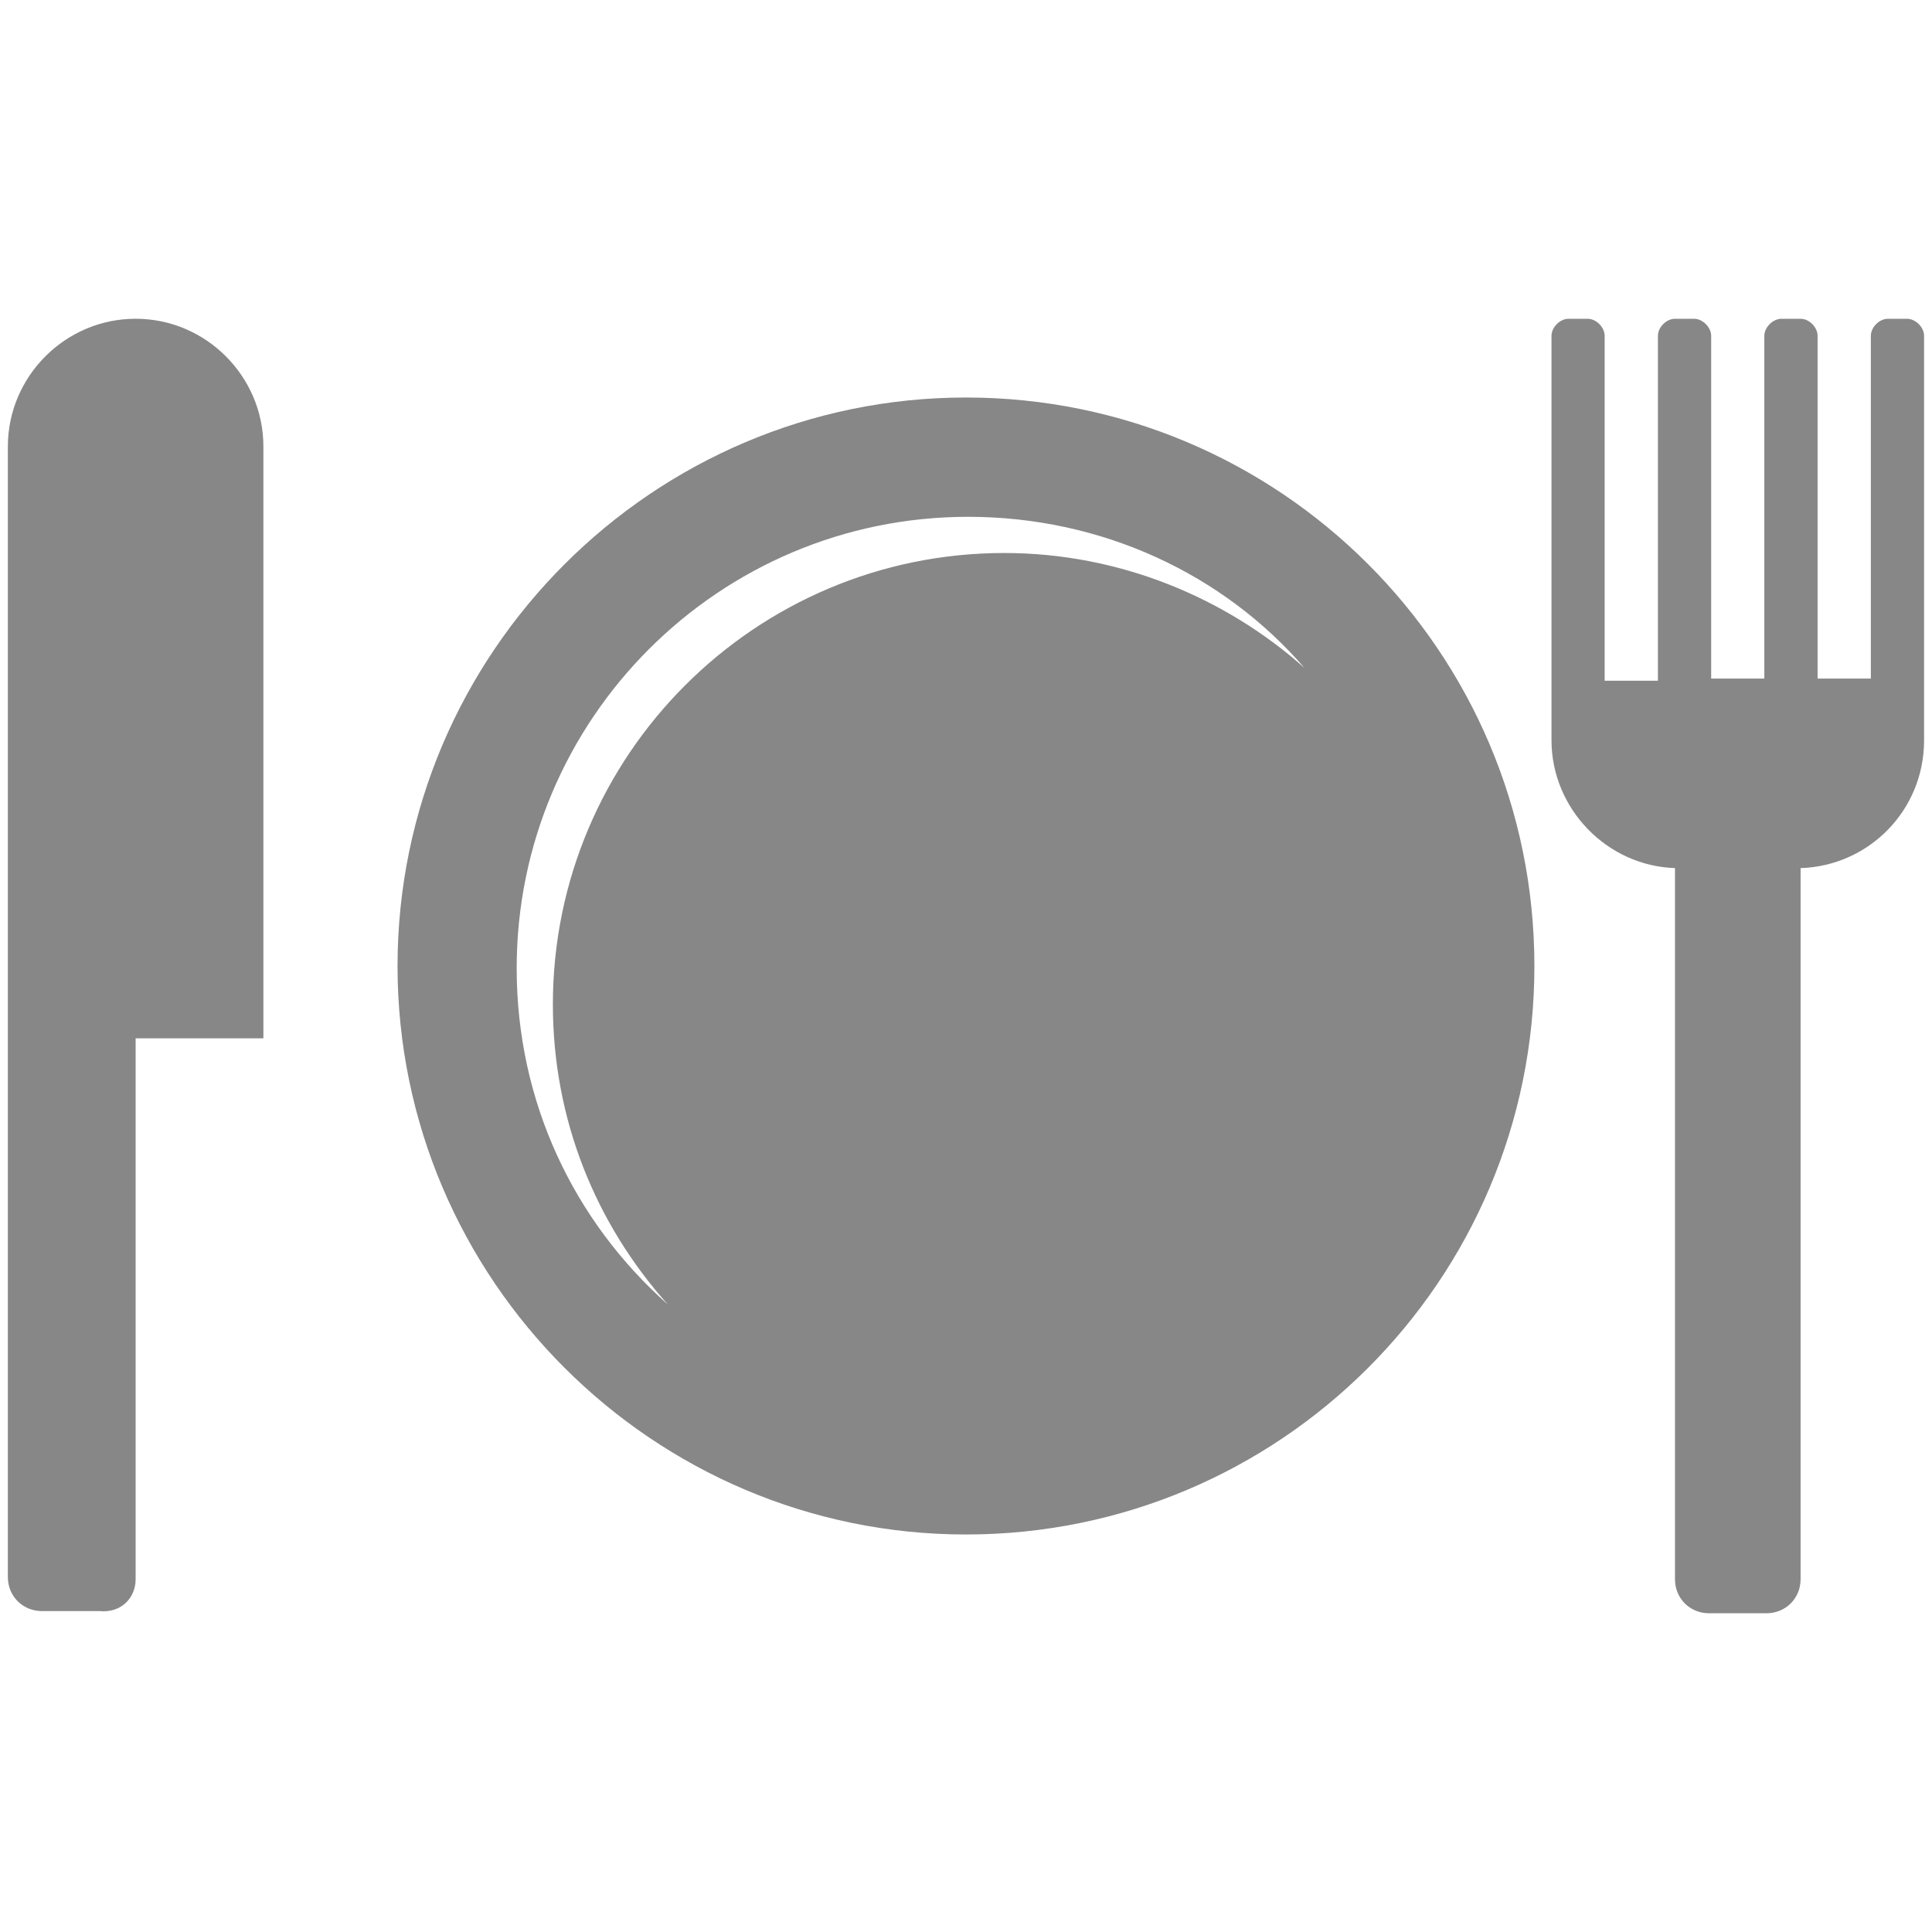 <?xml version="1.0" encoding="iso-8859-1"?>
<!-- Generator: Adobe Illustrator 19.2.1, SVG Export Plug-In . SVG Version: 6.00 Build 0)  -->
<svg version="1.0" id="Calque_1" xmlns="http://www.w3.org/2000/svg" xmlns:xlink="http://www.w3.org/1999/xlink" x="0px" y="0px"
	 viewBox="0 0 60 60" style="enable-background:new 0 0 60 60;" xml:space="preserve">
<g>
	<defs>
		<rect id="SVGID_1_" x="-13.958" y="-13.958" width="87.917" height="87.917"/>
	</defs>
	<clipPath id="SVGID_2_">
		<use xlink:href="#SVGID_1_"  style="overflow:visible;"/>
	</clipPath>
	<path style="clip-path:url(#SVGID_2_);fill:#878787;" d="M30.066,16.05c4.165,0,7.933,1.784,10.447,4.695
		c-2.448-2.184-5.752-3.571-9.324-3.571c-7.736,0-14.019,6.282-14.019,14.019c0,3.568,1.324,6.809,3.571,9.32
		c-2.908-2.578-4.695-6.279-4.695-10.444C16.047,22.332,22.33,16.05,30.066,16.05 M29.999,47.655c9.72,0,17.653-7.87,17.653-17.653
		c0-9.787-7.933-17.657-17.653-17.657s-17.653,7.936-17.653,17.657S20.279,47.655,29.999,47.655"/>
	<path style="clip-path:url(#SVGID_2_);fill:#878787;" d="M4.212,49.044V32.247H8.18v-18.38c0-2.181-1.787-3.968-3.968-3.968
		s-3.968,1.787-3.968,3.968v10.977v7.403v16.73c0,0.597,0.464,1.057,1.06,1.057h1.784C3.749,50.101,4.212,49.637,4.212,49.044"/>
	<path style="clip-path:url(#SVGID_2_);fill:#878787;" d="M59.225,9.9h-0.594c-0.267,0-0.53,0.263-0.53,0.53v10.644h-1.654V10.43
		c0-0.267-0.263-0.53-0.527-0.53h-0.597c-0.263,0-0.53,0.263-0.53,0.53v10.644h-1.651V10.43c0-0.267-0.267-0.53-0.53-0.53h-0.594
		c-0.267,0-0.53,0.263-0.53,0.53v10.711h-1.654V10.43c0-0.267-0.263-0.53-0.527-0.53h-0.597c-0.263,0-0.527,0.263-0.527,0.53v12.561
		c0,2.117,1.717,3.901,3.835,3.968v22.085c0,0.594,0.46,1.057,1.057,1.057h1.784c0.597,0,1.06-0.464,1.06-1.057V26.96
		c2.114-0.067,3.835-1.787,3.835-3.968V10.43C59.755,10.163,59.489,9.9,59.225,9.9"/>
</g>
</svg>
